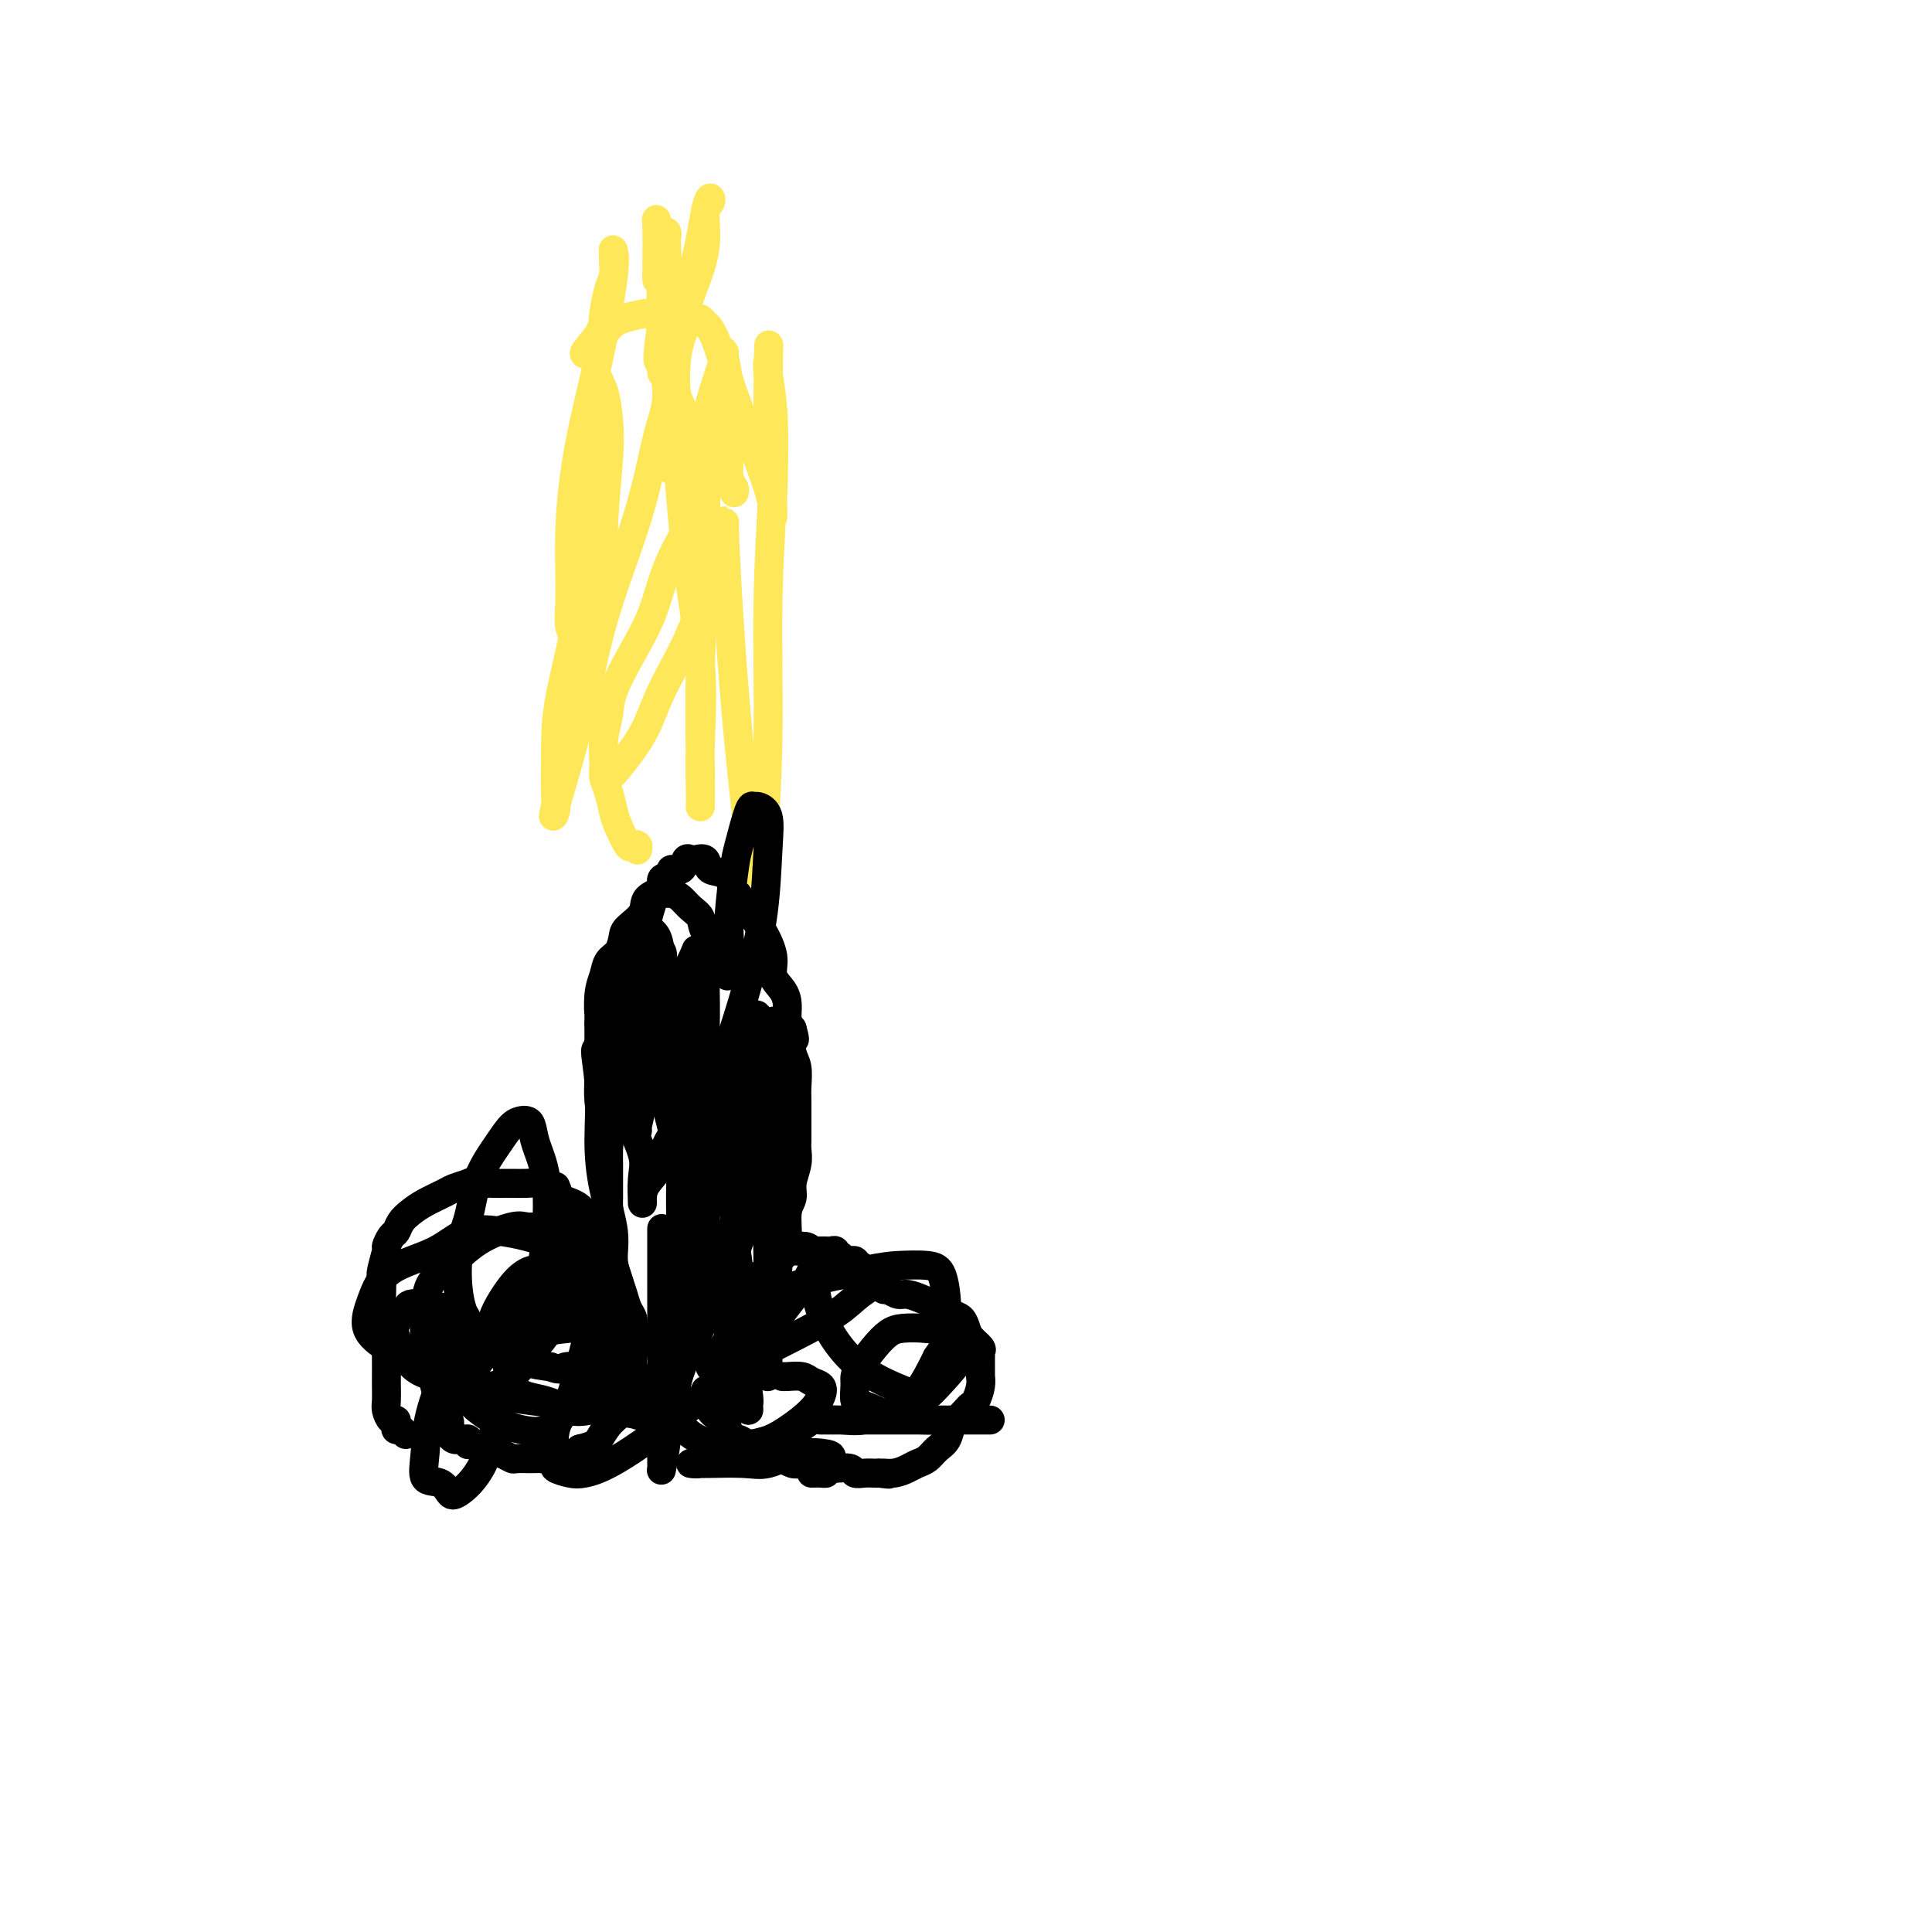 <svg viewBox='0 0 400 400' version='1.1' xmlns='http://www.w3.org/2000/svg' xmlns:xlink='http://www.w3.org/1999/xlink'><g fill='none' stroke='#000000' stroke-width='6' stroke-linecap='round' stroke-linejoin='round'><path d='M84,297c-0.311,-0.444 -0.622,-0.888 -1,-1c-0.378,-0.112 -0.823,0.107 -1,0c-0.177,-0.107 -0.086,-0.541 0,-1c0.086,-0.459 0.167,-0.942 0,-1c-0.167,-0.058 -0.581,0.310 -1,0c-0.419,-0.310 -0.844,-1.297 -1,-2c-0.156,-0.703 -0.042,-1.123 0,-2c0.042,-0.877 0.012,-2.211 0,-3c-0.012,-0.789 -0.007,-1.031 0,-2c0.007,-0.969 0.016,-2.663 0,-4c-0.016,-1.337 -0.057,-2.317 0,-3c0.057,-0.683 0.211,-1.070 0,-2c-0.211,-0.930 -0.788,-2.403 -1,-3c-0.212,-0.597 -0.058,-0.317 0,-1c0.058,-0.683 0.019,-2.327 0,-3c-0.019,-0.673 -0.020,-0.375 0,-1c0.020,-0.625 0.061,-2.175 0,-3c-0.061,-0.825 -0.223,-0.927 0,-2c0.223,-1.073 0.833,-3.116 1,-4c0.167,-0.884 -0.107,-0.607 0,-1c0.107,-0.393 0.597,-1.456 1,-2c0.403,-0.544 0.721,-0.569 1,-1c0.279,-0.431 0.521,-1.267 1,-2c0.479,-0.733 1.195,-1.362 2,-2c0.805,-0.638 1.700,-1.284 3,-2c1.300,-0.716 3.004,-1.500 4,-2c0.996,-0.500 1.285,-0.714 2,-1c0.715,-0.286 1.858,-0.643 3,-1'/><path d='M97,245c1.904,-0.928 0.665,-0.249 1,0c0.335,0.249 2.244,0.067 3,0c0.756,-0.067 0.360,-0.018 1,0c0.640,0.018 2.316,0.007 3,0c0.684,-0.007 0.376,-0.010 1,0c0.624,0.010 2.181,0.031 3,0c0.819,-0.031 0.901,-0.115 2,0c1.099,0.115 3.214,0.428 4,1c0.786,0.572 0.242,1.403 1,2c0.758,0.597 2.819,0.960 4,2c1.181,1.040 1.482,2.757 2,4c0.518,1.243 1.252,2.012 2,3c0.748,0.988 1.510,2.194 2,3c0.490,0.806 0.710,1.213 1,2c0.290,0.787 0.652,1.955 1,3c0.348,1.045 0.682,1.965 1,3c0.318,1.035 0.621,2.183 1,3c0.379,0.817 0.833,1.303 1,2c0.167,0.697 0.047,1.604 0,3c-0.047,1.396 -0.020,3.281 0,4c0.020,0.719 0.034,0.272 0,1c-0.034,0.728 -0.117,2.632 0,4c0.117,1.368 0.432,2.199 0,3c-0.432,0.801 -1.612,1.571 -2,2c-0.388,0.429 0.016,0.517 0,1c-0.016,0.483 -0.451,1.362 -1,2c-0.549,0.638 -1.214,1.036 -2,2c-0.786,0.964 -1.695,2.496 -2,3c-0.305,0.504 -0.005,-0.018 0,0c0.005,0.018 -0.284,0.577 -1,1c-0.716,0.423 -1.858,0.712 -3,1'/><path d='M120,300c-1.550,2.079 0.076,1.275 0,1c-0.076,-0.275 -1.853,-0.021 -3,0c-1.147,0.021 -1.663,-0.191 -2,0c-0.337,0.191 -0.495,0.784 -1,1c-0.505,0.216 -1.356,0.055 -2,0c-0.644,-0.055 -1.080,-0.003 -2,0c-0.920,0.003 -2.326,-0.041 -3,0c-0.674,0.041 -0.618,0.169 -1,0c-0.382,-0.169 -1.201,-0.634 -2,-1c-0.799,-0.366 -1.577,-0.634 -2,-1c-0.423,-0.366 -0.492,-0.829 -1,-1c-0.508,-0.171 -1.456,-0.050 -2,0c-0.544,0.050 -0.685,0.027 -1,0c-0.315,-0.027 -0.805,-0.060 -1,0c-0.195,0.060 -0.093,0.213 0,0c0.093,-0.213 0.179,-0.792 0,-1c-0.179,-0.208 -0.622,-0.044 -1,0c-0.378,0.044 -0.690,-0.030 -1,0c-0.310,0.030 -0.618,0.165 -1,0c-0.382,-0.165 -0.838,-0.629 -1,-1c-0.162,-0.371 -0.028,-0.649 0,-1c0.028,-0.351 -0.048,-0.776 0,-1c0.048,-0.224 0.219,-0.248 0,-1c-0.219,-0.752 -0.829,-2.232 -1,-3c-0.171,-0.768 0.098,-0.822 0,-1c-0.098,-0.178 -0.562,-0.479 -1,-1c-0.438,-0.521 -0.849,-1.263 -1,-2c-0.151,-0.737 -0.041,-1.468 0,-2c0.041,-0.532 0.012,-0.866 0,-1c-0.012,-0.134 -0.006,-0.067 0,0'/><path d='M131,288c-0.364,0.065 -0.729,0.130 -1,0c-0.271,-0.130 -0.450,-0.454 -1,-1c-0.550,-0.546 -1.472,-1.315 -2,-2c-0.528,-0.685 -0.663,-1.287 -1,-2c-0.337,-0.713 -0.875,-1.537 -1,-2c-0.125,-0.463 0.163,-0.566 0,-1c-0.163,-0.434 -0.776,-1.199 -1,-2c-0.224,-0.801 -0.057,-1.639 0,-3c0.057,-1.361 0.005,-3.246 0,-5c-0.005,-1.754 0.037,-3.376 0,-5c-0.037,-1.624 -0.154,-3.251 0,-5c0.154,-1.749 0.577,-3.620 1,-5c0.423,-1.380 0.845,-2.269 1,-3c0.155,-0.731 0.041,-1.303 0,-2c-0.041,-0.697 -0.011,-1.519 0,-2c0.011,-0.481 0.003,-0.622 0,-1c-0.003,-0.378 0.000,-0.993 0,-2c-0.000,-1.007 -0.003,-2.407 0,-3c0.003,-0.593 0.011,-0.380 0,-1c-0.011,-0.620 -0.041,-2.073 0,-3c0.041,-0.927 0.155,-1.328 0,-2c-0.155,-0.672 -0.577,-1.615 -1,-3c-0.423,-1.385 -0.845,-3.214 -1,-5c-0.155,-1.786 -0.041,-3.530 0,-5c0.041,-1.470 0.011,-2.665 0,-4c-0.011,-1.335 -0.003,-2.810 0,-4c0.003,-1.190 0.002,-2.095 0,-3'/><path d='M124,212c0.014,-10.761 0.049,-4.664 0,-3c-0.049,1.664 -0.181,-1.105 0,-3c0.181,-1.895 0.676,-2.916 1,-4c0.324,-1.084 0.476,-2.233 1,-3c0.524,-0.767 1.419,-1.154 2,-2c0.581,-0.846 0.847,-2.152 1,-3c0.153,-0.848 0.193,-1.239 1,-2c0.807,-0.761 2.382,-1.891 3,-3c0.618,-1.109 0.279,-2.196 1,-3c0.721,-0.804 2.501,-1.324 3,-2c0.499,-0.676 -0.284,-1.509 0,-2c0.284,-0.491 1.634,-0.639 2,-1c0.366,-0.361 -0.254,-0.933 0,-1c0.254,-0.067 1.382,0.373 2,0c0.618,-0.373 0.727,-1.557 1,-2c0.273,-0.443 0.710,-0.146 1,0c0.290,0.146 0.434,0.139 1,0c0.566,-0.139 1.555,-0.410 2,0c0.445,0.410 0.346,1.503 1,2c0.654,0.497 2.061,0.399 3,1c0.939,0.601 1.408,1.900 2,3c0.592,1.100 1.306,2.003 2,3c0.694,0.997 1.369,2.090 2,3c0.631,0.910 1.217,1.636 2,3c0.783,1.364 1.764,3.366 2,5c0.236,1.634 -0.274,2.899 0,4c0.274,1.101 1.331,2.037 2,3c0.669,0.963 0.949,1.951 1,3c0.051,1.049 -0.128,2.157 0,3c0.128,0.843 0.564,1.422 1,2'/><path d='M164,213c0.944,3.398 0.306,1.895 0,2c-0.306,0.105 -0.278,1.820 0,3c0.278,1.180 0.807,1.825 1,3c0.193,1.175 0.052,2.881 0,4c-0.052,1.119 -0.013,1.653 0,3c0.013,1.347 -0.001,3.508 0,5c0.001,1.492 0.015,2.314 0,3c-0.015,0.686 -0.061,1.234 0,2c0.061,0.766 0.227,1.749 0,3c-0.227,1.251 -0.848,2.771 -1,4c-0.152,1.229 0.166,2.169 0,3c-0.166,0.831 -0.814,1.554 -1,3c-0.186,1.446 0.090,3.617 0,5c-0.090,1.383 -0.546,1.979 -1,3c-0.454,1.021 -0.906,2.469 -1,3c-0.094,0.531 0.168,0.146 0,1c-0.168,0.854 -0.767,2.947 -1,4c-0.233,1.053 -0.100,1.066 0,2c0.100,0.934 0.167,2.789 0,4c-0.167,1.211 -0.566,1.778 -1,3c-0.434,1.222 -0.901,3.101 -1,4c-0.099,0.899 0.170,0.819 0,1c-0.170,0.181 -0.781,0.622 -1,1c-0.219,0.378 -0.048,0.692 0,1c0.048,0.308 -0.028,0.608 0,1c0.028,0.392 0.158,0.875 0,1c-0.158,0.125 -0.606,-0.107 -1,0c-0.394,0.107 -0.734,0.555 -1,1c-0.266,0.445 -0.456,0.889 -1,1c-0.544,0.111 -1.441,-0.111 -2,0c-0.559,0.111 -0.779,0.556 -1,1'/><path d='M151,288c-1.046,0.729 -0.661,0.052 -1,0c-0.339,-0.052 -1.400,0.521 -2,1c-0.600,0.479 -0.738,0.864 -1,1c-0.262,0.136 -0.649,0.022 -1,0c-0.351,-0.022 -0.668,0.047 -1,0c-0.332,-0.047 -0.680,-0.209 -1,0c-0.320,0.209 -0.610,0.788 -1,1c-0.390,0.212 -0.878,0.057 -1,0c-0.122,-0.057 0.122,-0.015 0,0c-0.122,0.015 -0.609,0.004 -1,0c-0.391,-0.004 -0.686,-0.001 -1,0c-0.314,0.001 -0.647,0.000 -1,0c-0.353,-0.000 -0.726,-0.000 -1,0c-0.274,0.000 -0.451,0.001 -1,0c-0.549,-0.001 -1.471,-0.004 -2,0c-0.529,0.004 -0.663,0.016 -1,0c-0.337,-0.016 -0.875,-0.060 -1,0c-0.125,0.060 0.163,0.223 0,0c-0.163,-0.223 -0.776,-0.833 -1,-1c-0.224,-0.167 -0.060,0.109 0,0c0.060,-0.109 0.017,-0.603 0,-1c-0.017,-0.397 -0.009,-0.699 0,-1'/><path d='M132,288c-1.725,-0.480 -1.037,-0.181 -1,0c0.037,0.181 -0.579,0.245 -1,0c-0.421,-0.245 -0.649,-0.798 -1,-1c-0.351,-0.202 -0.825,-0.055 -1,0c-0.175,0.055 -0.050,0.016 0,0c0.050,-0.016 0.025,-0.008 0,0'/><path d='M146,288c0.046,-0.138 0.092,-0.275 0,0c-0.092,0.275 -0.323,0.964 0,2c0.323,1.036 1.199,2.420 2,3c0.801,0.580 1.526,0.355 2,1c0.474,0.645 0.697,2.161 1,3c0.303,0.839 0.687,1.003 1,1c0.313,-0.003 0.556,-0.172 1,0c0.444,0.172 1.088,0.686 2,1c0.912,0.314 2.093,0.428 3,1c0.907,0.572 1.541,1.604 2,2c0.459,0.396 0.743,0.158 1,0c0.257,-0.158 0.486,-0.235 1,0c0.514,0.235 1.312,0.781 2,1c0.688,0.219 1.267,0.112 2,0c0.733,-0.112 1.619,-0.227 2,0c0.381,0.227 0.258,0.797 1,1c0.742,0.203 2.348,0.040 3,0c0.652,-0.040 0.349,0.042 1,0c0.651,-0.042 2.254,-0.207 3,0c0.746,0.207 0.633,0.788 1,1c0.367,0.212 1.214,0.057 2,0c0.786,-0.057 1.510,-0.016 2,0c0.490,0.016 0.745,0.008 1,0'/><path d='M182,305c3.550,0.452 1.427,0.080 1,0c-0.427,-0.080 0.844,0.130 2,0c1.156,-0.130 2.197,-0.600 3,-1c0.803,-0.400 1.367,-0.731 2,-1c0.633,-0.269 1.334,-0.477 2,-1c0.666,-0.523 1.295,-1.362 2,-2c0.705,-0.638 1.484,-1.074 2,-2c0.516,-0.926 0.768,-2.340 1,-3c0.232,-0.660 0.444,-0.564 1,-1c0.556,-0.436 1.455,-1.403 2,-2c0.545,-0.597 0.734,-0.825 1,-1c0.266,-0.175 0.607,-0.296 1,-1c0.393,-0.704 0.837,-1.990 1,-3c0.163,-1.010 0.044,-1.744 0,-2c-0.044,-0.256 -0.012,-0.033 0,0c0.012,0.033 0.005,-0.123 0,-1c-0.005,-0.877 -0.008,-2.476 0,-3c0.008,-0.524 0.027,0.026 0,0c-0.027,-0.026 -0.101,-0.627 0,-1c0.101,-0.373 0.375,-0.519 0,-1c-0.375,-0.481 -1.400,-1.296 -2,-2c-0.600,-0.704 -0.777,-1.298 -1,-2c-0.223,-0.702 -0.493,-1.512 -1,-2c-0.507,-0.488 -1.251,-0.655 -2,-1c-0.749,-0.345 -1.503,-0.867 -2,-1c-0.497,-0.133 -0.738,0.123 -1,0c-0.262,-0.123 -0.545,-0.624 -1,-1c-0.455,-0.376 -1.081,-0.627 -2,-1c-0.919,-0.373 -2.132,-0.870 -3,-1c-0.868,-0.130 -1.391,0.106 -2,0c-0.609,-0.106 -1.305,-0.553 -2,-1'/><path d='M184,267c-2.483,-0.881 -1.190,-0.082 -1,0c0.190,0.082 -0.723,-0.551 -1,-1c-0.277,-0.449 0.081,-0.713 0,-1c-0.081,-0.287 -0.600,-0.598 -1,-1c-0.400,-0.402 -0.680,-0.896 -1,-1c-0.320,-0.104 -0.681,0.184 -1,0c-0.319,-0.184 -0.596,-0.838 -1,-1c-0.404,-0.162 -0.935,0.168 -1,0c-0.065,-0.168 0.337,-0.833 0,-1c-0.337,-0.167 -1.414,0.166 -2,0c-0.586,-0.166 -0.682,-0.829 -1,-1c-0.318,-0.171 -0.859,0.150 -1,0c-0.141,-0.150 0.117,-0.772 0,-1c-0.117,-0.228 -0.610,-0.061 -1,0c-0.390,0.061 -0.678,0.016 -1,0c-0.322,-0.016 -0.678,-0.004 -1,0c-0.322,0.004 -0.611,0.001 -1,0c-0.389,-0.001 -0.878,-0.000 -1,0c-0.122,0.000 0.122,0.000 0,0c-0.122,-0.000 -0.610,-0.000 -1,0c-0.390,0.000 -0.682,0.000 -1,0c-0.318,-0.000 -0.662,-0.000 -1,0c-0.338,0.000 -0.669,0.000 -1,0'/><path d='M164,259c-1.667,-0.167 -0.833,-0.083 0,0'/></g>
<g fill='none' stroke='#FEE859' stroke-width='6' stroke-linecap='round' stroke-linejoin='round'><path d='M132,176c0.097,-0.395 0.195,-0.789 0,-1c-0.195,-0.211 -0.682,-0.237 -1,0c-0.318,0.237 -0.467,0.737 -1,0c-0.533,-0.737 -1.449,-2.713 -2,-4c-0.551,-1.287 -0.737,-1.887 -1,-3c-0.263,-1.113 -0.603,-2.741 -1,-4c-0.397,-1.259 -0.852,-2.150 -1,-3c-0.148,-0.850 0.010,-1.660 0,-3c-0.010,-1.340 -0.190,-3.212 0,-5c0.190,-1.788 0.749,-3.494 1,-5c0.251,-1.506 0.195,-2.814 1,-5c0.805,-2.186 2.472,-5.250 4,-8c1.528,-2.750 2.917,-5.184 4,-8c1.083,-2.816 1.860,-6.013 3,-9c1.140,-2.987 2.645,-5.763 4,-8c1.355,-2.237 2.561,-3.935 3,-5c0.439,-1.065 0.111,-1.497 0,-2c-0.111,-0.503 -0.005,-1.076 0,-1c0.005,0.076 -0.090,0.802 0,1c0.090,0.198 0.364,-0.133 0,1c-0.364,1.133 -1.367,3.728 -2,5c-0.633,1.272 -0.895,1.221 -1,1c-0.105,-0.221 -0.052,-0.610 0,-1'/><path d='M142,109c-0.477,-0.122 -0.170,-3.929 0,-6c0.170,-2.071 0.204,-2.408 0,-3c-0.204,-0.592 -0.647,-1.441 -1,-2c-0.353,-0.559 -0.615,-0.828 -1,-1c-0.385,-0.172 -0.891,-0.247 -1,0c-0.109,0.247 0.181,0.816 0,-1c-0.181,-1.816 -0.832,-6.018 -1,-9c-0.168,-2.982 0.147,-4.743 0,-8c-0.147,-3.257 -0.757,-8.011 -1,-12c-0.243,-3.989 -0.118,-7.212 0,-10c0.118,-2.788 0.228,-5.141 0,-7c-0.228,-1.859 -0.793,-3.226 -1,-4c-0.207,-0.774 -0.055,-0.956 0,1c0.055,1.956 0.015,6.050 0,8c-0.015,1.950 -0.004,1.756 0,2c0.004,0.244 0.001,0.927 0,1c-0.001,0.073 -0.001,-0.463 0,-1'/><path d='M136,57c0.243,0.729 0.849,-2.950 1,-5c0.151,-2.050 -0.155,-2.472 0,-3c0.155,-0.528 0.770,-1.163 1,-1c0.230,0.163 0.076,1.125 0,1c-0.076,-0.125 -0.073,-1.338 0,1c0.073,2.338 0.215,8.227 0,12c-0.215,3.773 -0.788,5.429 -1,8c-0.212,2.571 -0.063,6.056 0,7c0.063,0.944 0.040,-0.654 0,-1c-0.040,-0.346 -0.098,0.560 1,-2c1.098,-2.560 3.353,-8.586 5,-13c1.647,-4.414 2.687,-7.217 3,-10c0.313,-2.783 -0.103,-5.546 0,-7c0.103,-1.454 0.723,-1.601 1,-2c0.277,-0.399 0.210,-1.051 0,-1c-0.210,0.051 -0.564,0.807 -1,3c-0.436,2.193 -0.954,5.825 -2,10c-1.046,4.175 -2.621,8.892 -4,12c-1.379,3.108 -2.564,4.606 -3,6c-0.436,1.394 -0.125,2.684 0,3c0.125,0.316 0.062,-0.342 0,-1'/><path d='M137,74c-1.543,3.579 -0.402,-3.973 0,-7c0.402,-3.027 0.065,-1.530 0,-1c-0.065,0.530 0.142,0.092 0,0c-0.142,-0.092 -0.632,0.161 -1,0c-0.368,-0.161 -0.615,-0.738 -1,-1c-0.385,-0.262 -0.908,-0.211 -2,0c-1.092,0.211 -2.751,0.580 -4,1c-1.249,0.420 -2.087,0.890 -3,2c-0.913,1.110 -1.902,2.859 -3,4c-1.098,1.141 -2.304,1.674 -2,1c0.304,-0.674 2.120,-2.554 3,-4c0.880,-1.446 0.824,-2.457 1,-4c0.176,-1.543 0.582,-3.616 1,-5c0.418,-1.384 0.846,-2.078 1,-3c0.154,-0.922 0.033,-2.072 0,-3c-0.033,-0.928 0.020,-1.635 0,-2c-0.020,-0.365 -0.114,-0.387 0,0c0.114,0.387 0.438,1.182 0,5c-0.438,3.818 -1.636,10.657 -3,17c-1.364,6.343 -2.894,12.190 -4,18c-1.106,5.810 -1.788,11.585 -2,17c-0.212,5.415 0.046,10.472 0,14c-0.046,3.528 -0.397,5.527 0,7c0.397,1.473 1.542,2.421 2,3c0.458,0.579 0.229,0.790 0,1'/><path d='M120,134c0.366,4.053 0.281,1.686 1,-1c0.719,-2.686 2.243,-5.689 3,-10c0.757,-4.311 0.749,-9.928 1,-15c0.251,-5.072 0.763,-9.597 1,-13c0.237,-3.403 0.201,-5.682 0,-8c-0.201,-2.318 -0.565,-4.675 -1,-6c-0.435,-1.325 -0.940,-1.619 -1,-2c-0.060,-0.381 0.324,-0.851 0,2c-0.324,2.851 -1.355,9.023 -2,17c-0.645,7.977 -0.904,17.760 -2,26c-1.096,8.240 -3.030,14.936 -4,20c-0.970,5.064 -0.977,8.497 -1,12c-0.023,3.503 -0.064,7.078 0,9c0.064,1.922 0.232,2.192 0,3c-0.232,0.808 -0.866,2.153 0,-1c0.866,-3.153 3.231,-10.806 5,-18c1.769,-7.194 2.942,-13.930 5,-21c2.058,-7.070 5.002,-14.475 7,-21c1.998,-6.525 3.051,-12.172 4,-16c0.949,-3.828 1.794,-5.838 2,-8c0.206,-2.162 -0.227,-4.475 0,-3c0.227,1.475 1.113,6.737 2,12'/><path d='M140,92c0.580,5.680 1.031,13.880 2,22c0.969,8.120 2.456,16.161 3,23c0.544,6.839 0.146,12.478 0,17c-0.146,4.522 -0.040,7.929 0,10c0.040,2.071 0.014,2.806 0,3c-0.014,0.194 -0.017,-0.152 0,-1c0.017,-0.848 0.054,-2.199 0,-7c-0.054,-4.801 -0.200,-13.054 0,-21c0.200,-7.946 0.748,-15.587 1,-22c0.252,-6.413 0.210,-11.600 0,-16c-0.210,-4.400 -0.589,-8.015 0,-12c0.589,-3.985 2.144,-8.342 3,-11c0.856,-2.658 1.013,-3.617 1,-4c-0.013,-0.383 -0.196,-0.191 0,1c0.196,1.191 0.770,3.381 1,7c0.230,3.619 0.114,8.669 0,12c-0.114,3.331 -0.226,4.944 0,6c0.226,1.056 0.792,1.553 1,2c0.208,0.447 0.060,0.842 0,1c-0.060,0.158 -0.030,0.079 0,0'/><path d='M126,160c0.440,-0.046 0.879,-0.092 1,0c0.121,0.092 -0.077,0.321 1,-1c1.077,-1.321 3.430,-4.194 5,-7c1.570,-2.806 2.358,-5.545 4,-9c1.642,-3.455 4.138,-7.625 6,-12c1.862,-4.375 3.090,-8.953 4,-12c0.910,-3.047 1.503,-4.562 2,-6c0.497,-1.438 0.897,-2.798 1,-4c0.103,-1.202 -0.090,-2.245 0,1c0.090,3.245 0.462,10.779 1,19c0.538,8.221 1.241,17.128 2,25c0.759,7.872 1.575,14.709 2,19c0.425,4.291 0.458,6.036 1,7c0.542,0.964 1.594,1.148 2,1c0.406,-0.148 0.165,-0.629 0,-1c-0.165,-0.371 -0.253,-0.631 0,-5c0.253,-4.369 0.849,-12.847 1,-22c0.151,-9.153 -0.142,-18.979 0,-28c0.142,-9.021 0.717,-17.235 1,-24c0.283,-6.765 0.272,-12.081 0,-16c-0.272,-3.919 -0.804,-6.440 -1,-8c-0.196,-1.560 -0.056,-2.160 0,-2c0.056,0.160 0.028,1.080 0,2'/><path d='M159,77c0.403,-14.128 -0.088,2.050 0,10c0.088,7.950 0.756,7.670 1,9c0.244,1.330 0.065,4.269 0,6c-0.065,1.731 -0.015,2.253 0,3c0.015,0.747 -0.005,1.719 0,2c0.005,0.281 0.034,-0.131 0,-1c-0.034,-0.869 -0.131,-2.197 -1,-5c-0.869,-2.803 -2.509,-7.080 -4,-11c-1.491,-3.920 -2.832,-7.481 -4,-11c-1.168,-3.519 -2.163,-6.996 -3,-9c-0.837,-2.004 -1.516,-2.535 -2,-3c-0.484,-0.465 -0.774,-0.863 -1,-1c-0.226,-0.137 -0.390,-0.013 -1,0c-0.610,0.013 -1.667,-0.085 -2,0c-0.333,0.085 0.057,0.353 0,1c-0.057,0.647 -0.562,1.673 -1,3c-0.438,1.327 -0.811,2.957 -1,5c-0.189,2.043 -0.194,4.501 0,6c0.194,1.499 0.588,2.039 1,3c0.412,0.961 0.842,2.342 1,3c0.158,0.658 0.042,0.593 0,1c-0.042,0.407 -0.011,1.284 0,2c0.011,0.716 0.003,1.270 0,2c-0.003,0.730 -0.001,1.637 0,2c0.001,0.363 0.000,0.181 0,0'/></g>
<g fill='none' stroke='#000000' stroke-width='6' stroke-linecap='round' stroke-linejoin='round'><path d='M136,202c-0.004,-0.019 -0.008,-0.038 0,0c0.008,0.038 0.028,0.133 0,1c-0.028,0.867 -0.102,2.506 0,4c0.102,1.494 0.382,2.845 0,5c-0.382,2.155 -1.424,5.116 -2,8c-0.576,2.884 -0.686,5.690 -1,8c-0.314,2.310 -0.833,4.123 -1,5c-0.167,0.877 0.019,0.820 0,1c-0.019,0.180 -0.242,0.599 0,-1c0.242,-1.599 0.948,-5.216 2,-8c1.052,-2.784 2.450,-4.737 4,-7c1.550,-2.263 3.253,-4.837 4,-7c0.747,-2.163 0.540,-3.914 1,-5c0.460,-1.086 1.587,-1.508 2,-2c0.413,-0.492 0.111,-1.056 0,-1c-0.111,0.056 -0.032,0.730 0,2c0.032,1.270 0.016,3.135 0,5'/><path d='M145,210c-0.105,1.736 -0.368,3.076 -1,5c-0.632,1.924 -1.633,4.430 -2,7c-0.367,2.570 -0.098,5.203 0,6c0.098,0.797 0.027,-0.241 0,0c-0.027,0.241 -0.009,1.760 0,2c0.009,0.240 0.010,-0.800 0,-1c-0.010,-0.200 -0.031,0.441 0,-1c0.031,-1.441 0.113,-4.963 0,-8c-0.113,-3.037 -0.421,-5.587 0,-8c0.421,-2.413 1.572,-4.688 2,-7c0.428,-2.312 0.131,-4.660 0,-6c-0.131,-1.340 -0.098,-1.674 0,-2c0.098,-0.326 0.262,-0.646 0,0c-0.262,0.646 -0.949,2.258 -2,4c-1.051,1.742 -2.468,3.615 -4,6c-1.532,2.385 -3.181,5.282 -5,8c-1.819,2.718 -3.809,5.256 -5,7c-1.191,1.744 -1.584,2.696 -2,3c-0.416,0.304 -0.855,-0.038 -1,0c-0.145,0.038 0.003,0.456 0,-1c-0.003,-1.456 -0.159,-4.785 0,-7c0.159,-2.215 0.631,-3.314 1,-5c0.369,-1.686 0.635,-3.957 1,-5c0.365,-1.043 0.829,-0.858 1,-1c0.171,-0.142 0.049,-0.612 0,-1c-0.049,-0.388 -0.024,-0.694 0,-1'/><path d='M128,204c0.265,-3.179 -0.073,-0.627 0,1c0.073,1.627 0.558,2.331 1,4c0.442,1.669 0.840,4.305 1,6c0.160,1.695 0.081,2.449 0,4c-0.081,1.551 -0.166,3.898 0,5c0.166,1.102 0.582,0.958 1,1c0.418,0.042 0.837,0.271 1,0c0.163,-0.271 0.071,-1.043 0,-1c-0.071,0.043 -0.121,0.902 0,0c0.121,-0.902 0.411,-3.565 1,-6c0.589,-2.435 1.475,-4.642 2,-7c0.525,-2.358 0.689,-4.866 1,-7c0.311,-2.134 0.770,-3.895 1,-5c0.230,-1.105 0.233,-1.555 0,-2c-0.233,-0.445 -0.702,-0.883 -1,-1c-0.298,-0.117 -0.426,0.089 -1,0c-0.574,-0.089 -1.593,-0.474 -2,0c-0.407,0.474 -0.202,1.805 -1,4c-0.798,2.195 -2.600,5.252 -4,8c-1.400,2.748 -2.397,5.187 -3,7c-0.603,1.813 -0.810,2.999 -1,4c-0.190,1.001 -0.363,1.818 0,1c0.363,-0.818 1.262,-3.271 2,-5c0.738,-1.729 1.314,-2.735 2,-4c0.686,-1.265 1.482,-2.790 2,-4c0.518,-1.210 0.759,-2.105 1,-3'/><path d='M131,204c1.537,-2.882 1.878,-2.586 2,-3c0.122,-0.414 0.025,-1.539 0,-2c-0.025,-0.461 0.021,-0.260 0,0c-0.021,0.260 -0.109,0.579 0,1c0.109,0.421 0.416,0.944 1,2c0.584,1.056 1.444,2.644 2,4c0.556,1.356 0.806,2.481 1,4c0.194,1.519 0.330,3.430 1,5c0.670,1.570 1.872,2.797 3,4c1.128,1.203 2.181,2.383 3,3c0.819,0.617 1.403,0.671 2,1c0.597,0.329 1.207,0.933 2,0c0.793,-0.933 1.769,-3.401 3,-7c1.231,-3.599 2.715,-8.327 4,-13c1.285,-4.673 2.369,-9.290 3,-14c0.631,-4.710 0.808,-9.513 1,-13c0.192,-3.487 0.398,-5.657 0,-7c-0.398,-1.343 -1.402,-1.859 -2,-2c-0.598,-0.141 -0.791,0.093 -1,0c-0.209,-0.093 -0.434,-0.514 -1,1c-0.566,1.514 -1.472,4.964 -2,7c-0.528,2.036 -0.677,2.657 -1,5c-0.323,2.343 -0.819,6.408 -1,9c-0.181,2.592 -0.049,3.711 0,5c0.049,1.289 0.013,2.748 0,4c-0.013,1.252 -0.004,2.299 0,3c0.004,0.701 0.001,1.058 0,1c-0.001,-0.058 -0.001,-0.529 0,-1'/><path d='M151,201c-0.435,2.831 -1.023,-0.593 -2,-3c-0.977,-2.407 -2.345,-3.798 -3,-5c-0.655,-1.202 -0.599,-2.217 -1,-3c-0.401,-0.783 -1.259,-1.335 -2,-2c-0.741,-0.665 -1.365,-1.443 -2,-2c-0.635,-0.557 -1.279,-0.895 -2,-1c-0.721,-0.105 -1.518,0.021 -2,0c-0.482,-0.021 -0.651,-0.189 -1,0c-0.349,0.189 -0.880,0.735 -1,1c-0.120,0.265 0.170,0.250 0,1c-0.170,0.750 -0.802,2.267 -1,4c-0.198,1.733 0.037,3.684 0,6c-0.037,2.316 -0.346,4.999 0,7c0.346,2.001 1.346,3.321 2,4c0.654,0.679 0.961,0.717 1,1c0.039,0.283 -0.189,0.811 0,1c0.189,0.189 0.795,0.037 1,0c0.205,-0.037 0.009,0.040 0,-1c-0.009,-1.040 0.170,-3.196 0,-5c-0.170,-1.804 -0.690,-3.255 -1,-5c-0.310,-1.745 -0.409,-3.785 -1,-5c-0.591,-1.215 -1.675,-1.606 -2,-2c-0.325,-0.394 0.107,-0.790 0,-1c-0.107,-0.210 -0.755,-0.232 -1,0c-0.245,0.232 -0.088,0.720 0,1c0.088,0.280 0.106,0.354 0,2c-0.106,1.646 -0.338,4.864 0,8c0.338,3.136 1.245,6.191 2,10c0.755,3.809 1.357,8.372 2,12c0.643,3.628 1.327,6.322 2,9c0.673,2.678 1.337,5.339 2,8'/><path d='M141,241c1.403,7.167 0.912,5.584 1,5c0.088,-0.584 0.757,-0.169 1,0c0.243,0.169 0.061,0.093 0,0c-0.061,-0.093 -0.003,-0.201 0,-1c0.003,-0.799 -0.051,-2.288 0,-4c0.051,-1.712 0.206,-3.645 0,-6c-0.206,-2.355 -0.773,-5.130 -1,-7c-0.227,-1.870 -0.113,-2.834 0,-4c0.113,-1.166 0.225,-2.535 0,-3c-0.225,-0.465 -0.789,-0.027 -1,1c-0.211,1.027 -0.070,2.643 0,6c0.070,3.357 0.070,8.455 0,13c-0.070,4.545 -0.211,8.538 0,12c0.211,3.462 0.775,6.394 1,9c0.225,2.606 0.113,4.886 0,6c-0.113,1.114 -0.225,1.061 0,1c0.225,-0.061 0.789,-0.129 1,0c0.211,0.129 0.071,0.454 0,-1c-0.071,-1.454 -0.072,-4.686 0,-8c0.072,-3.314 0.215,-6.710 0,-11c-0.215,-4.290 -0.790,-9.475 -1,-14c-0.210,-4.525 -0.056,-8.389 0,-11c0.056,-2.611 0.015,-3.970 0,-5c-0.015,-1.030 -0.004,-1.730 0,-1c0.004,0.730 0.001,2.889 0,6c-0.001,3.111 -0.000,7.175 0,11c0.000,3.825 0.000,7.413 0,11'/><path d='M142,246c0.001,6.122 0.003,7.927 0,10c-0.003,2.073 -0.012,4.414 0,6c0.012,1.586 0.044,2.417 0,2c-0.044,-0.417 -0.166,-2.084 0,-4c0.166,-1.916 0.619,-4.083 1,-7c0.381,-2.917 0.691,-6.586 1,-10c0.309,-3.414 0.619,-6.575 1,-10c0.381,-3.425 0.833,-7.114 1,-9c0.167,-1.886 0.048,-1.967 0,-2c-0.048,-0.033 -0.024,-0.016 0,0'/><path d='M146,234c0.000,3.303 0.000,6.607 0,11c-0.000,4.393 -0.000,9.876 0,14c0.000,4.124 0.000,6.888 0,9c-0.000,2.112 -0.002,3.571 0,4c0.002,0.429 0.006,-0.171 0,-1c-0.006,-0.829 -0.023,-1.887 0,-4c0.023,-2.113 0.087,-5.281 0,-8c-0.087,-2.719 -0.325,-4.989 0,-8c0.325,-3.011 1.211,-6.763 2,-10c0.789,-3.237 1.479,-5.960 2,-8c0.521,-2.040 0.871,-3.397 1,-5c0.129,-1.603 0.036,-3.453 0,-4c-0.036,-0.547 -0.013,0.208 0,1c0.013,0.792 0.018,1.620 0,3c-0.018,1.380 -0.058,3.313 0,5c0.058,1.687 0.216,3.130 0,5c-0.216,1.870 -0.804,4.167 -1,6c-0.196,1.833 0.002,3.202 0,4c-0.002,0.798 -0.204,1.024 0,1c0.204,-0.024 0.814,-0.299 1,-2c0.186,-1.701 -0.053,-4.827 0,-8c0.053,-3.173 0.399,-6.393 1,-9c0.601,-2.607 1.457,-4.602 2,-7c0.543,-2.398 0.771,-5.199 1,-8'/><path d='M155,215c0.930,-6.045 0.755,-4.657 1,-4c0.245,0.657 0.910,0.582 1,0c0.090,-0.582 -0.396,-1.672 -1,0c-0.604,1.672 -1.325,6.107 -3,11c-1.675,4.893 -4.305,10.246 -6,15c-1.695,4.754 -2.454,8.911 -3,13c-0.546,4.089 -0.879,8.109 -1,11c-0.121,2.891 -0.031,4.651 0,6c0.031,1.349 0.002,2.285 0,1c-0.002,-1.285 0.024,-4.793 0,-8c-0.024,-3.207 -0.097,-6.113 0,-10c0.097,-3.887 0.366,-8.755 1,-14c0.634,-5.245 1.634,-10.867 2,-15c0.366,-4.133 0.099,-6.779 0,-9c-0.099,-2.221 -0.028,-4.018 0,-5c0.028,-0.982 0.015,-1.148 0,-2c-0.015,-0.852 -0.032,-2.388 0,-1c0.032,1.388 0.114,5.701 0,10c-0.114,4.299 -0.423,8.584 -1,14c-0.577,5.416 -1.423,11.962 -2,17c-0.577,5.038 -0.887,8.566 -1,12c-0.113,3.434 -0.030,6.774 0,9c0.030,2.226 0.008,3.339 0,4c-0.008,0.661 -0.002,0.870 0,1c0.002,0.130 0.001,0.180 0,0c-0.001,-0.180 -0.000,-0.590 0,-1'/><path d='M142,270c-0.432,10.252 0.490,2.881 1,-2c0.510,-4.881 0.610,-7.273 1,-10c0.390,-2.727 1.071,-5.788 2,-9c0.929,-3.212 2.105,-6.575 3,-9c0.895,-2.425 1.508,-3.912 2,-5c0.492,-1.088 0.864,-1.777 1,-2c0.136,-0.223 0.037,0.020 0,1c-0.037,0.980 -0.010,2.698 0,5c0.010,2.302 0.003,5.187 0,8c-0.003,2.813 -0.004,5.552 0,8c0.004,2.448 0.012,4.604 0,6c-0.012,1.396 -0.043,2.033 0,2c0.043,-0.033 0.161,-0.737 0,-1c-0.161,-0.263 -0.600,-0.087 0,-2c0.600,-1.913 2.238,-5.917 3,-10c0.762,-4.083 0.649,-8.245 1,-12c0.351,-3.755 1.167,-7.101 2,-10c0.833,-2.899 1.684,-5.350 2,-7c0.316,-1.650 0.099,-2.499 0,-3c-0.099,-0.501 -0.079,-0.655 0,1c0.079,1.655 0.217,5.120 0,10c-0.217,4.880 -0.790,11.174 -1,17c-0.210,5.826 -0.056,11.184 0,16c0.056,4.816 0.016,9.090 0,12c-0.016,2.910 -0.008,4.455 0,6'/><path d='M159,280c-0.138,9.650 0.015,2.773 0,1c-0.015,-1.773 -0.200,1.556 0,0c0.200,-1.556 0.785,-7.999 1,-13c0.215,-5.001 0.058,-8.561 0,-14c-0.058,-5.439 -0.018,-12.757 0,-19c0.018,-6.243 0.016,-11.411 0,-15c-0.016,-3.589 -0.044,-5.600 0,-7c0.044,-1.400 0.160,-2.191 0,-1c-0.160,1.191 -0.595,4.364 -2,8c-1.405,3.636 -3.781,7.736 -6,13c-2.219,5.264 -4.283,11.691 -6,17c-1.717,5.309 -3.087,9.501 -4,13c-0.913,3.499 -1.369,6.304 -2,9c-0.631,2.696 -1.437,5.284 -2,7c-0.563,1.716 -0.883,2.561 -1,2c-0.117,-0.561 -0.031,-2.529 0,-5c0.031,-2.471 0.008,-5.447 0,-8c-0.008,-2.553 -0.002,-4.683 0,-6c0.002,-1.317 0.001,-1.820 0,-3c-0.001,-1.180 -0.000,-3.038 0,-4c0.000,-0.962 0.000,-1.028 0,1c-0.000,2.028 -0.000,6.151 0,10c0.000,3.849 0.000,7.425 0,11'/><path d='M137,277c-0.000,5.653 -0.001,8.786 0,12c0.001,3.214 0.003,6.507 0,9c-0.003,2.493 -0.012,4.184 0,5c0.012,0.816 0.043,0.756 0,1c-0.043,0.244 -0.162,0.791 0,0c0.162,-0.791 0.604,-2.920 1,-6c0.396,-3.080 0.747,-7.111 1,-12c0.253,-4.889 0.408,-10.636 1,-16c0.592,-5.364 1.622,-10.344 2,-15c0.378,-4.656 0.104,-8.987 0,-12c-0.104,-3.013 -0.039,-4.708 0,-6c0.039,-1.292 0.053,-2.180 0,-3c-0.053,-0.820 -0.172,-1.573 -1,-1c-0.828,0.573 -2.365,2.473 -3,4c-0.635,1.527 -0.367,2.681 -1,4c-0.633,1.319 -2.167,2.804 -3,4c-0.833,1.196 -0.965,2.105 -1,3c-0.035,0.895 0.028,1.778 0,1c-0.028,-0.778 -0.147,-3.217 0,-5c0.147,-1.783 0.561,-2.910 0,-5c-0.561,-2.090 -2.098,-5.143 -3,-8c-0.902,-2.857 -1.170,-5.518 -2,-8c-0.830,-2.482 -2.224,-4.784 -3,-6c-0.776,-1.216 -0.936,-1.348 -1,-1c-0.064,0.348 -0.032,1.174 0,2'/><path d='M124,218c-1.385,-2.489 -0.348,1.789 0,6c0.348,4.211 0.006,8.354 0,12c-0.006,3.646 0.324,6.795 1,10c0.676,3.205 1.700,6.465 2,9c0.300,2.535 -0.122,4.344 0,6c0.122,1.656 0.788,3.158 1,4c0.212,0.842 -0.032,1.024 0,1c0.032,-0.024 0.338,-0.254 0,-1c-0.338,-0.746 -1.320,-2.006 -2,-3c-0.680,-0.994 -1.058,-1.720 -2,-3c-0.942,-1.280 -2.449,-3.112 -4,-5c-1.551,-1.888 -3.147,-3.830 -4,-5c-0.853,-1.170 -0.962,-1.568 -1,-2c-0.038,-0.432 -0.004,-0.897 0,-1c0.004,-0.103 -0.021,0.157 0,0c0.021,-0.157 0.089,-0.732 0,0c-0.089,0.732 -0.333,2.771 0,5c0.333,2.229 1.244,4.650 2,7c0.756,2.350 1.357,4.630 2,7c0.643,2.370 1.327,4.830 2,7c0.673,2.170 1.335,4.048 2,6c0.665,1.952 1.332,3.976 2,6'/><path d='M125,284c1.973,5.886 1.904,4.099 2,4c0.096,-0.099 0.355,1.488 1,2c0.645,0.512 1.676,-0.052 2,0c0.324,0.052 -0.057,0.719 0,1c0.057,0.281 0.554,0.176 1,0c0.446,-0.176 0.843,-0.425 2,-2c1.157,-1.575 3.076,-4.478 5,-7c1.924,-2.522 3.854,-4.665 5,-7c1.146,-2.335 1.508,-4.863 3,-8c1.492,-3.137 4.115,-6.885 5,-9c0.885,-2.115 0.031,-2.598 0,-3c-0.031,-0.402 0.762,-0.723 1,-1c0.238,-0.277 -0.080,-0.510 0,1c0.080,1.510 0.558,4.761 1,8c0.442,3.239 0.849,6.464 1,9c0.151,2.536 0.047,4.383 0,6c-0.047,1.617 -0.037,3.003 0,4c0.037,0.997 0.101,1.606 0,2c-0.101,0.394 -0.367,0.575 -1,0c-0.633,-0.575 -1.634,-1.906 -2,-4c-0.366,-2.094 -0.098,-4.951 0,-8c0.098,-3.049 0.026,-6.292 0,-9c-0.026,-2.708 -0.007,-4.883 0,-6c0.007,-1.117 0.002,-1.176 0,-1c-0.002,0.176 -0.001,0.588 0,1'/><path d='M151,257c-0.110,-2.611 -0.383,2.361 0,6c0.383,3.639 1.424,5.946 2,9c0.576,3.054 0.688,6.854 1,10c0.312,3.146 0.823,5.638 1,7c0.177,1.362 0.019,1.596 0,2c-0.019,0.404 0.100,0.980 0,1c-0.100,0.020 -0.419,-0.517 -1,-1c-0.581,-0.483 -1.424,-0.913 -2,-1c-0.576,-0.087 -0.886,0.169 -1,0c-0.114,-0.169 -0.033,-0.763 0,-1c0.033,-0.237 0.016,-0.119 0,0'/><path d='M94,271c0.106,0.259 0.211,0.518 0,1c-0.211,0.482 -0.739,1.187 -1,3c-0.261,1.813 -0.257,4.733 -1,8c-0.743,3.267 -2.235,6.882 -3,10c-0.765,3.118 -0.804,5.739 -1,8c-0.196,2.261 -0.548,4.163 0,5c0.548,0.837 1.997,0.611 3,1c1.003,0.389 1.560,1.394 2,2c0.440,0.606 0.765,0.815 2,0c1.235,-0.815 3.382,-2.652 5,-6c1.618,-3.348 2.709,-8.207 4,-12c1.291,-3.793 2.784,-6.520 4,-10c1.216,-3.480 2.155,-7.713 3,-12c0.845,-4.287 1.596,-8.627 2,-13c0.404,-4.373 0.460,-8.780 0,-12c-0.460,-3.220 -1.435,-5.254 -2,-7c-0.565,-1.746 -0.719,-3.204 -1,-4c-0.281,-0.796 -0.688,-0.929 -1,-1c-0.312,-0.071 -0.530,-0.078 -1,0c-0.470,0.078 -1.191,0.242 -2,1c-0.809,0.758 -1.707,2.109 -3,4c-1.293,1.891 -2.982,4.323 -4,7c-1.018,2.677 -1.365,5.598 -2,8c-0.635,2.402 -1.558,4.286 -2,7c-0.442,2.714 -0.401,6.258 0,9c0.401,2.742 1.164,4.682 2,6c0.836,1.318 1.745,2.016 3,3c1.255,0.984 2.856,2.255 4,3c1.144,0.745 1.833,0.962 2,1c0.167,0.038 -0.186,-0.105 0,0c0.186,0.105 0.910,0.459 2,-1c1.090,-1.459 2.545,-4.729 4,-8'/><path d='M112,272c1.231,-2.807 2.310,-5.823 3,-8c0.690,-2.177 0.992,-3.513 1,-5c0.008,-1.487 -0.278,-3.123 -1,-4c-0.722,-0.877 -1.879,-0.993 -3,-1c-1.121,-0.007 -2.206,0.096 -3,0c-0.794,-0.096 -1.298,-0.390 -3,0c-1.702,0.390 -4.601,1.466 -7,3c-2.399,1.534 -4.299,3.526 -6,5c-1.701,1.474 -3.203,2.429 -4,4c-0.797,1.571 -0.888,3.758 -1,6c-0.112,2.242 -0.243,4.539 0,6c0.243,1.461 0.861,2.088 2,3c1.139,0.912 2.800,2.111 4,3c1.200,0.889 1.941,1.467 3,2c1.059,0.533 2.438,1.020 4,1c1.562,-0.020 3.308,-0.547 5,-2c1.692,-1.453 3.331,-3.833 5,-6c1.669,-2.167 3.369,-4.122 4,-6c0.631,-1.878 0.195,-3.680 0,-5c-0.195,-1.320 -0.148,-2.159 0,-3c0.148,-0.841 0.399,-1.685 0,-2c-0.399,-0.315 -1.447,-0.101 -2,0c-0.553,0.101 -0.610,0.087 -1,0c-0.390,-0.087 -1.113,-0.249 -2,0c-0.887,0.249 -1.937,0.910 -3,2c-1.063,1.090 -2.137,2.610 -3,4c-0.863,1.390 -1.513,2.649 -2,4c-0.487,1.351 -0.811,2.795 0,4c0.811,1.205 2.757,2.171 4,3c1.243,0.829 1.784,1.523 3,2c1.216,0.477 3.108,0.739 5,1'/><path d='M114,283c2.334,0.923 2.168,0.231 3,0c0.832,-0.231 2.662,-0.002 4,-1c1.338,-0.998 2.185,-3.224 3,-5c0.815,-1.776 1.597,-3.103 2,-5c0.403,-1.897 0.428,-4.365 0,-6c-0.428,-1.635 -1.310,-2.438 -2,-3c-0.690,-0.562 -1.188,-0.882 -2,-1c-0.812,-0.118 -1.937,-0.033 -3,0c-1.063,0.033 -2.065,0.016 -3,0c-0.935,-0.016 -1.803,-0.029 -3,1c-1.197,1.029 -2.723,3.101 -4,5c-1.277,1.899 -2.306,3.627 -3,6c-0.694,2.373 -1.054,5.393 -1,8c0.054,2.607 0.520,4.801 2,6c1.480,1.199 3.972,1.402 6,2c2.028,0.598 3.590,1.592 5,2c1.410,0.408 2.667,0.232 4,0c1.333,-0.232 2.741,-0.520 4,-2c1.259,-1.480 2.368,-4.151 3,-6c0.632,-1.849 0.787,-2.874 1,-4c0.213,-1.126 0.486,-2.352 0,-3c-0.486,-0.648 -1.729,-0.719 -3,-1c-1.271,-0.281 -2.571,-0.774 -4,-1c-1.429,-0.226 -2.988,-0.186 -5,0c-2.012,0.186 -4.476,0.518 -7,1c-2.524,0.482 -5.106,1.115 -7,2c-1.894,0.885 -3.099,2.022 -4,3c-0.901,0.978 -1.499,1.798 -2,3c-0.501,1.202 -0.904,2.785 -1,4c-0.096,1.215 0.115,2.061 1,3c0.885,0.939 2.442,1.969 4,3'/><path d='M102,294c1.729,0.883 4.050,1.590 6,2c1.950,0.410 3.527,0.524 5,0c1.473,-0.524 2.841,-1.687 4,-4c1.159,-2.313 2.109,-5.775 3,-9c0.891,-3.225 1.722,-6.212 2,-9c0.278,-2.788 0.004,-5.377 -1,-8c-1.004,-2.623 -2.739,-5.279 -5,-7c-2.261,-1.721 -5.049,-2.507 -7,-3c-1.951,-0.493 -3.064,-0.693 -5,-1c-1.936,-0.307 -4.694,-0.722 -7,0c-2.306,0.722 -4.161,2.581 -7,4c-2.839,1.419 -6.661,2.397 -9,4c-2.339,1.603 -3.193,3.831 -4,6c-0.807,2.169 -1.565,4.280 -1,6c0.565,1.720 2.455,3.048 4,4c1.545,0.952 2.746,1.528 4,2c1.254,0.472 2.561,0.840 4,1c1.439,0.160 3.011,0.113 4,0c0.989,-0.113 1.396,-0.292 2,-1c0.604,-0.708 1.403,-1.945 2,-3c0.597,-1.055 0.990,-1.929 1,-3c0.010,-1.071 -0.363,-2.338 -1,-3c-0.637,-0.662 -1.537,-0.718 -3,-1c-1.463,-0.282 -3.490,-0.789 -5,-1c-1.510,-0.211 -2.504,-0.125 -3,0c-0.496,0.125 -0.494,0.288 -1,1c-0.506,0.712 -1.520,1.973 -2,3c-0.480,1.027 -0.428,1.822 0,3c0.428,1.178 1.231,2.740 2,4c0.769,1.260 1.506,2.217 3,3c1.494,0.783 3.747,1.391 6,2'/><path d='M93,286c2.359,1.287 3.756,2.005 10,3c6.244,0.995 17.335,2.268 23,3c5.665,0.732 5.904,0.923 6,1c0.096,0.077 0.048,0.038 0,0'/><path d='M157,269c-1.010,0.807 -2.020,1.613 -3,3c-0.980,1.387 -1.929,3.354 -3,5c-1.071,1.646 -2.264,2.972 -3,4c-0.736,1.028 -1.016,1.757 -1,2c0.016,0.243 0.328,0.001 1,0c0.672,-0.001 1.704,0.240 3,0c1.296,-0.240 2.856,-0.959 5,-2c2.144,-1.041 4.873,-2.402 8,-4c3.127,-1.598 6.653,-3.433 9,-5c2.347,-1.567 3.516,-2.865 5,-4c1.484,-1.135 3.281,-2.108 4,-3c0.719,-0.892 0.358,-1.703 0,-2c-0.358,-0.297 -0.713,-0.079 -1,0c-0.287,0.079 -0.507,0.018 -2,0c-1.493,-0.018 -4.258,0.008 -6,0c-1.742,-0.008 -2.460,-0.048 -3,0c-0.540,0.048 -0.902,0.186 -1,0c-0.098,-0.186 0.069,-0.695 0,0c-0.069,0.695 -0.373,2.596 0,5c0.373,2.404 1.422,5.312 3,8c1.578,2.688 3.684,5.158 6,7c2.316,1.842 4.841,3.057 7,4c2.159,0.943 3.953,1.615 5,2c1.047,0.385 1.347,0.481 2,0c0.653,-0.481 1.660,-1.541 3,-3c1.340,-1.459 3.015,-3.316 4,-5c0.985,-1.684 1.282,-3.195 1,-4c-0.282,-0.805 -1.141,-0.902 -2,-1'/><path d='M198,276c-0.314,-1.775 -2.601,-1.214 -4,-1c-1.399,0.214 -1.912,0.081 -3,0c-1.088,-0.081 -2.750,-0.110 -4,0c-1.250,0.110 -2.086,0.360 -3,1c-0.914,0.640 -1.906,1.671 -3,3c-1.094,1.329 -2.290,2.957 -3,4c-0.710,1.043 -0.936,1.501 -1,2c-0.064,0.499 0.032,1.037 0,2c-0.032,0.963 -0.193,2.349 0,3c0.193,0.651 0.741,0.567 2,1c1.259,0.433 3.228,1.384 5,2c1.772,0.616 3.348,0.897 6,1c2.652,0.103 6.381,0.028 9,0c2.619,-0.028 4.129,-0.007 5,0c0.871,0.007 1.104,0.002 1,0c-0.104,-0.002 -0.545,-0.001 -1,0c-0.455,0.001 -0.924,0.000 -2,0c-1.076,-0.000 -2.760,-0.000 -5,0c-2.240,0.000 -5.038,0.000 -8,0c-2.962,-0.000 -6.089,-0.000 -9,0c-2.911,0.000 -5.607,0.001 -7,0c-1.393,-0.001 -1.483,-0.005 -2,0c-0.517,0.005 -1.461,0.020 -1,0c0.461,-0.020 2.328,-0.074 4,0c1.672,0.074 3.149,0.278 5,0c1.851,-0.278 4.075,-1.036 6,-2c1.925,-0.964 3.550,-2.132 5,-4c1.450,-1.868 2.725,-4.434 4,-7'/><path d='M194,281c1.836,-2.559 1.926,-3.456 2,-5c0.074,-1.544 0.132,-3.733 0,-6c-0.132,-2.267 -0.453,-4.610 -1,-6c-0.547,-1.390 -1.321,-1.825 -3,-2c-1.679,-0.175 -4.265,-0.090 -6,0c-1.735,0.090 -2.620,0.185 -7,1c-4.380,0.815 -12.255,2.351 -21,5c-8.745,2.649 -18.360,6.411 -25,10c-6.640,3.589 -10.306,7.004 -13,10c-2.694,2.996 -4.417,5.574 -5,8c-0.583,2.426 -0.026,4.699 0,6c0.026,1.301 -0.481,1.631 0,2c0.481,0.369 1.948,0.779 3,1c1.052,0.221 1.688,0.255 3,0c1.312,-0.255 3.301,-0.798 7,-3c3.699,-2.202 9.108,-6.065 14,-10c4.892,-3.935 9.267,-7.944 13,-12c3.733,-4.056 6.823,-8.158 9,-11c2.177,-2.842 3.442,-4.424 4,-6c0.558,-1.576 0.411,-3.145 0,-4c-0.411,-0.855 -1.086,-0.996 -2,-1c-0.914,-0.004 -2.069,0.128 -3,1c-0.931,0.872 -1.640,2.482 -4,4c-2.360,1.518 -6.372,2.944 -9,5c-2.628,2.056 -3.873,4.742 -5,7c-1.127,2.258 -2.135,4.087 -3,6c-0.865,1.913 -1.588,3.910 -2,6c-0.412,2.090 -0.512,4.271 0,6c0.512,1.729 1.638,3.004 3,4c1.362,0.996 2.961,1.713 5,2c2.039,0.287 4.520,0.143 7,0'/><path d='M155,299c3.396,-0.168 5.884,-1.589 8,-3c2.116,-1.411 3.858,-2.813 5,-4c1.142,-1.187 1.683,-2.160 2,-3c0.317,-0.840 0.411,-1.545 0,-2c-0.411,-0.455 -1.326,-0.658 -2,-1c-0.674,-0.342 -1.109,-0.824 -2,-1c-0.891,-0.176 -2.240,-0.047 -3,0c-0.760,0.047 -0.931,0.014 -1,0c-0.069,-0.014 -0.034,-0.007 0,0'/><path d='M168,305c0.724,-0.016 1.449,-0.032 2,0c0.551,0.032 0.929,0.112 1,0c0.071,-0.112 -0.164,-0.415 0,-1c0.164,-0.585 0.729,-1.453 1,-2c0.271,-0.547 0.249,-0.774 -1,-1c-1.249,-0.226 -3.724,-0.453 -6,0c-2.276,0.453 -4.353,1.585 -6,2c-1.647,0.415 -2.866,0.112 -5,0c-2.134,-0.112 -5.184,-0.033 -7,0c-1.816,0.033 -2.398,0.021 -3,0c-0.602,-0.021 -1.224,-0.050 -1,0c0.224,0.050 1.293,0.181 2,0c0.707,-0.181 1.052,-0.672 2,-1c0.948,-0.328 2.500,-0.491 4,-1c1.500,-0.509 2.948,-1.363 5,-2c2.052,-0.637 4.706,-1.056 7,-2c2.294,-0.944 4.227,-2.413 5,-3c0.773,-0.587 0.387,-0.294 0,0'/></g>
</svg>